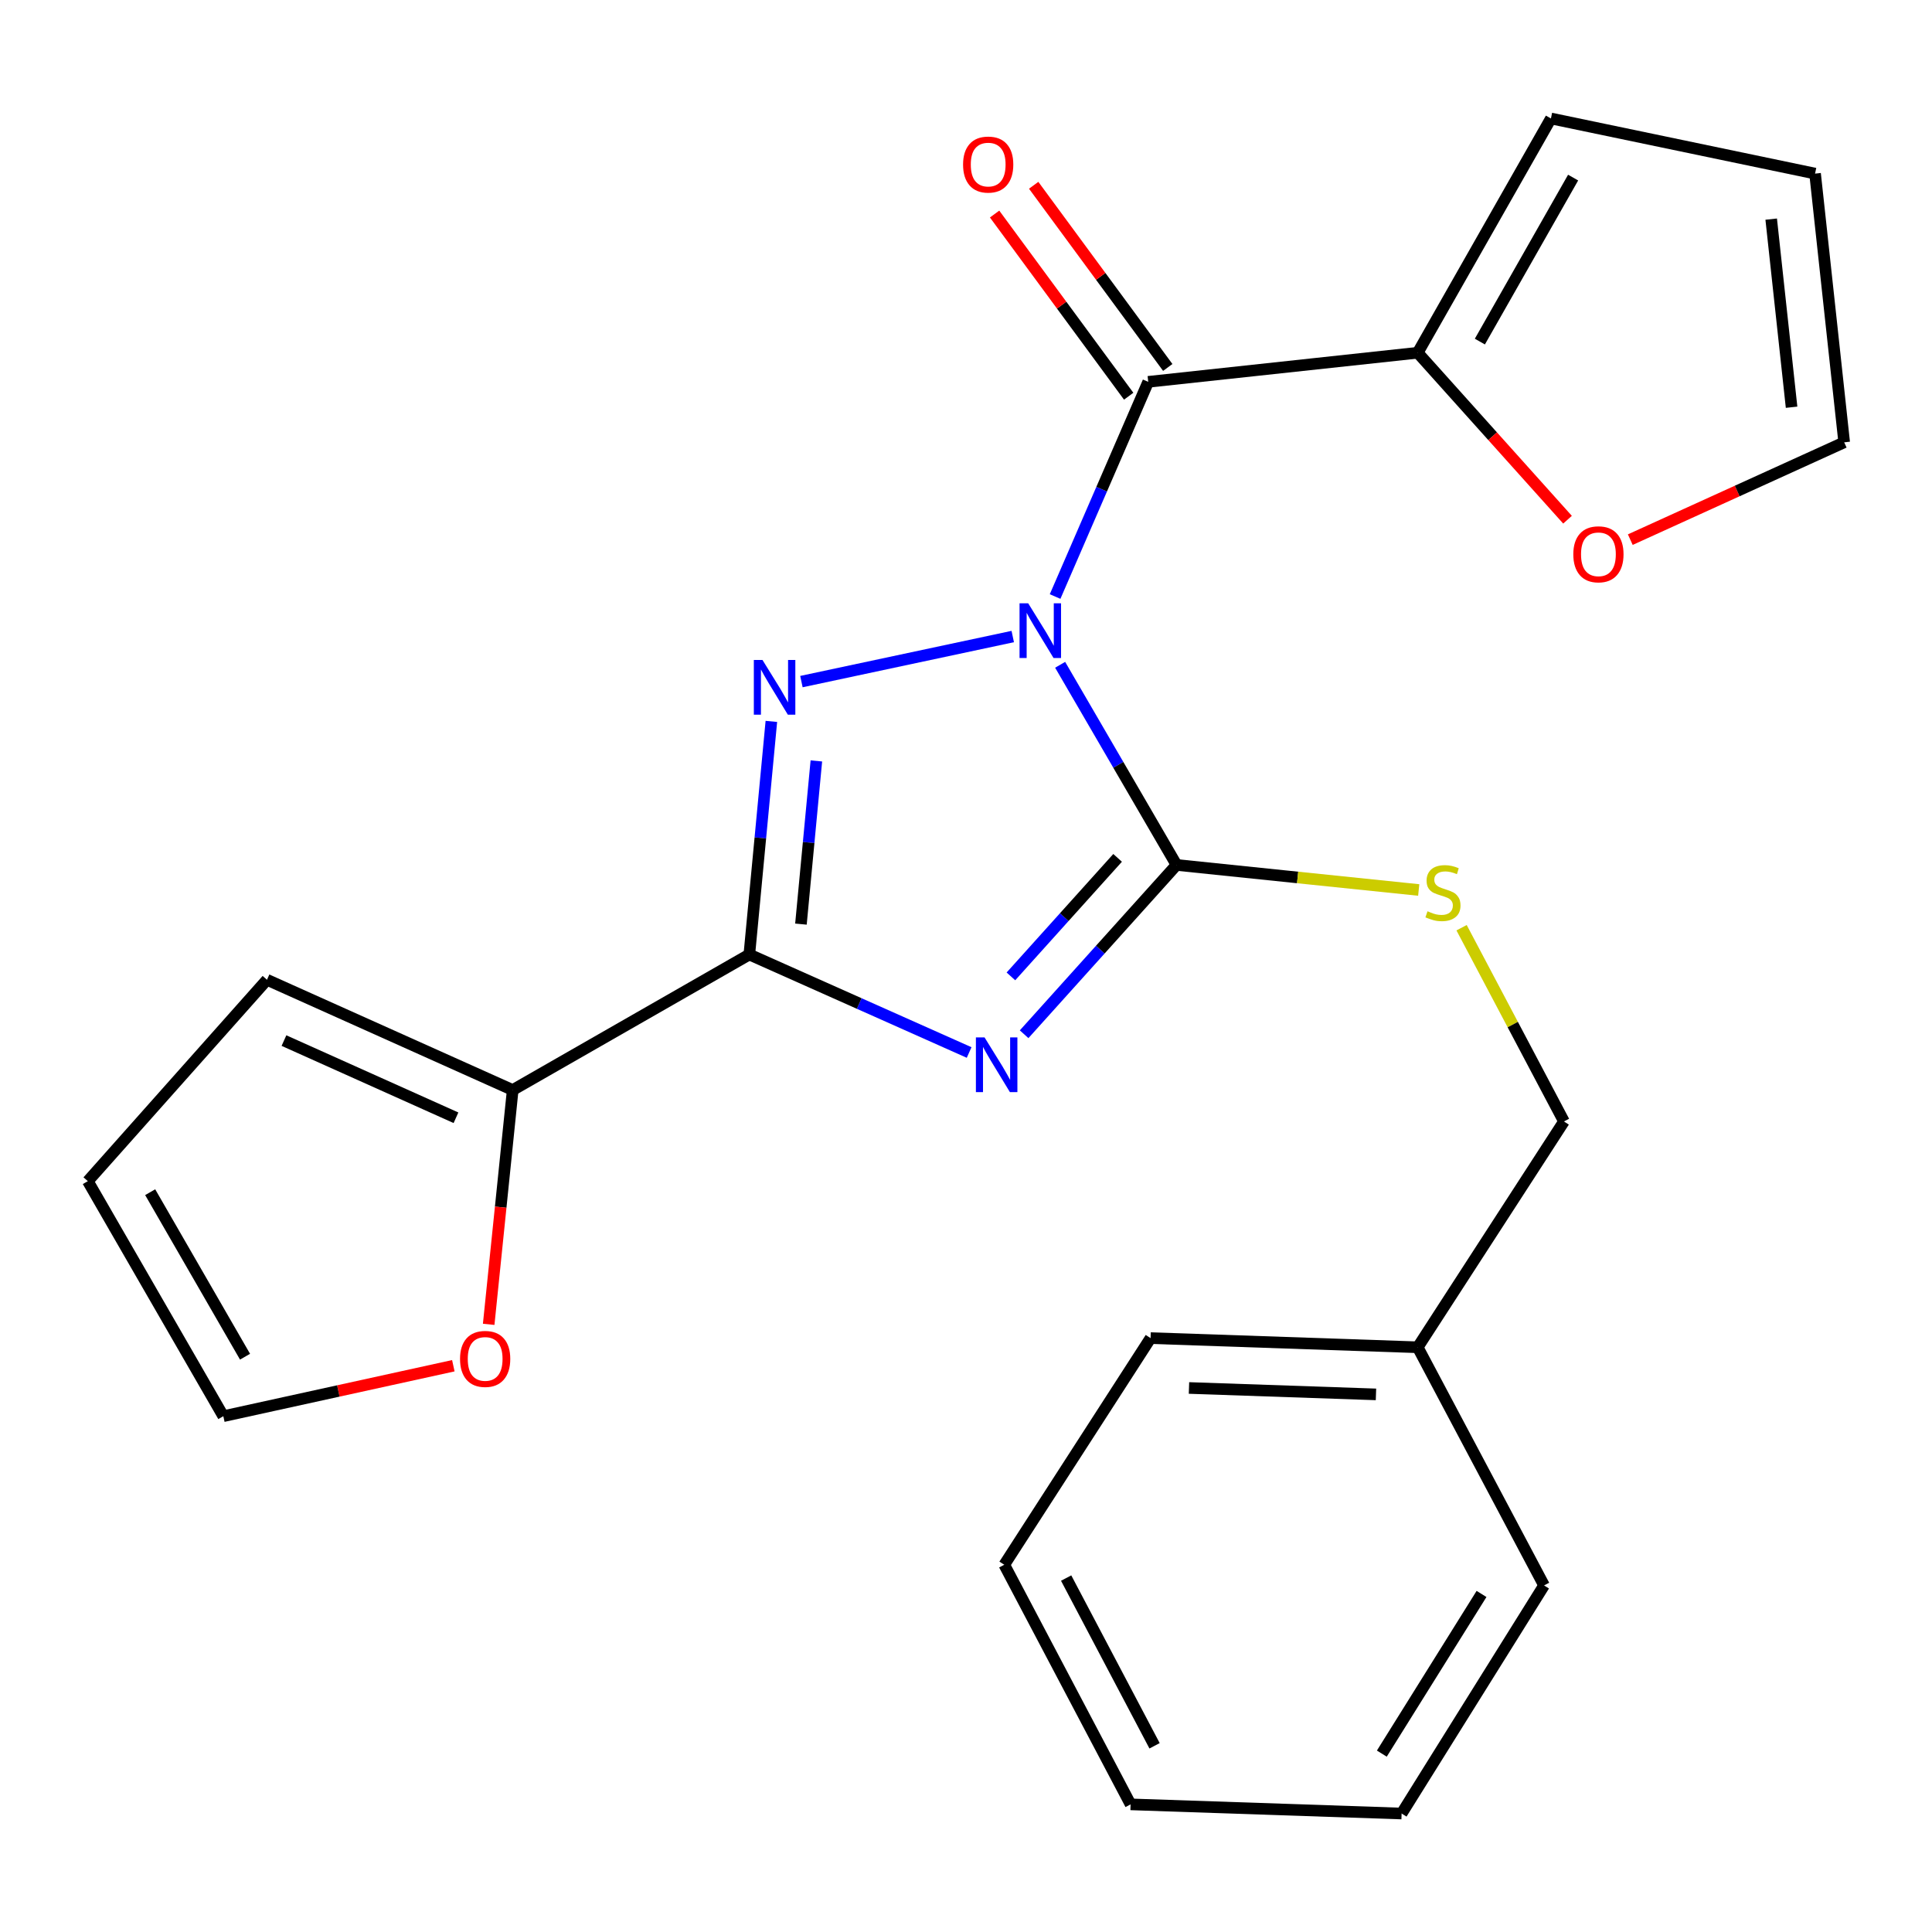 <?xml version='1.0' encoding='iso-8859-1'?>
<svg version='1.1' baseProfile='full'
              xmlns='http://www.w3.org/2000/svg'
                      xmlns:rdkit='http://www.rdkit.org/xml'
                      xmlns:xlink='http://www.w3.org/1999/xlink'
                  xml:space='preserve'
width='1000px' height='1000px' viewBox='0 0 1000 1000'>
<!-- END OF HEADER -->
<rect style='opacity:1.0;fill:#FFFFFF;stroke:none' width='1000' height='1000' x='0' y='0'> </rect>
<path class='bond-1' d='M 548.727,344.097 L 578.848,395.895' style='fill:none;fill-rule:evenodd;stroke:#0000FF;stroke-width:6px;stroke-linecap:butt;stroke-linejoin:miter;stroke-opacity:1' />
<path class='bond-1' d='M 578.848,395.895 L 608.969,447.692' style='fill:none;fill-rule:evenodd;stroke:#000000;stroke-width:6px;stroke-linecap:butt;stroke-linejoin:miter;stroke-opacity:1' />
<path class='bond-2' d='M 524.198,329.471 L 414.814,352.796' style='fill:none;fill-rule:evenodd;stroke:#0000FF;stroke-width:6px;stroke-linecap:butt;stroke-linejoin:miter;stroke-opacity:1' />
<path class='bond-4' d='M 546.118,308.761 L 570.218,253.198' style='fill:none;fill-rule:evenodd;stroke:#0000FF;stroke-width:6px;stroke-linecap:butt;stroke-linejoin:miter;stroke-opacity:1' />
<path class='bond-4' d='M 570.218,253.198 L 594.319,197.635' style='fill:none;fill-rule:evenodd;stroke:#000000;stroke-width:6px;stroke-linecap:butt;stroke-linejoin:miter;stroke-opacity:1' />
<path class='bond-0' d='M 530.083,535.326 L 569.526,491.509' style='fill:none;fill-rule:evenodd;stroke:#0000FF;stroke-width:6px;stroke-linecap:butt;stroke-linejoin:miter;stroke-opacity:1' />
<path class='bond-0' d='M 569.526,491.509 L 608.969,447.692' style='fill:none;fill-rule:evenodd;stroke:#000000;stroke-width:6px;stroke-linecap:butt;stroke-linejoin:miter;stroke-opacity:1' />
<path class='bond-0' d='M 523.25,505.378 L 550.86,474.707' style='fill:none;fill-rule:evenodd;stroke:#0000FF;stroke-width:6px;stroke-linecap:butt;stroke-linejoin:miter;stroke-opacity:1' />
<path class='bond-0' d='M 550.86,474.707 L 578.47,444.035' style='fill:none;fill-rule:evenodd;stroke:#000000;stroke-width:6px;stroke-linecap:butt;stroke-linejoin:miter;stroke-opacity:1' />
<path class='bond-24' d='M 501.62,544.772 L 444.735,519.414' style='fill:none;fill-rule:evenodd;stroke:#0000FF;stroke-width:6px;stroke-linecap:butt;stroke-linejoin:miter;stroke-opacity:1' />
<path class='bond-24' d='M 444.735,519.414 L 387.85,494.056' style='fill:none;fill-rule:evenodd;stroke:#000000;stroke-width:6px;stroke-linecap:butt;stroke-linejoin:miter;stroke-opacity:1' />
<path class='bond-7' d='M 608.969,447.692 L 671.65,454.173' style='fill:none;fill-rule:evenodd;stroke:#000000;stroke-width:6px;stroke-linecap:butt;stroke-linejoin:miter;stroke-opacity:1' />
<path class='bond-7' d='M 671.65,454.173 L 734.33,460.654' style='fill:none;fill-rule:evenodd;stroke:#CCCC00;stroke-width:6px;stroke-linecap:butt;stroke-linejoin:miter;stroke-opacity:1' />
<path class='bond-3' d='M 399.256,373.392 L 393.553,433.724' style='fill:none;fill-rule:evenodd;stroke:#0000FF;stroke-width:6px;stroke-linecap:butt;stroke-linejoin:miter;stroke-opacity:1' />
<path class='bond-3' d='M 393.553,433.724 L 387.85,494.056' style='fill:none;fill-rule:evenodd;stroke:#000000;stroke-width:6px;stroke-linecap:butt;stroke-linejoin:miter;stroke-opacity:1' />
<path class='bond-3' d='M 422.548,393.855 L 418.556,436.088' style='fill:none;fill-rule:evenodd;stroke:#0000FF;stroke-width:6px;stroke-linecap:butt;stroke-linejoin:miter;stroke-opacity:1' />
<path class='bond-3' d='M 418.556,436.088 L 414.564,478.32' style='fill:none;fill-rule:evenodd;stroke:#000000;stroke-width:6px;stroke-linecap:butt;stroke-linejoin:miter;stroke-opacity:1' />
<path class='bond-5' d='M 387.85,494.056 L 265.374,564.196' style='fill:none;fill-rule:evenodd;stroke:#000000;stroke-width:6px;stroke-linecap:butt;stroke-linejoin:miter;stroke-opacity:1' />
<path class='bond-6' d='M 594.319,197.635 L 733.803,182.58' style='fill:none;fill-rule:evenodd;stroke:#000000;stroke-width:6px;stroke-linecap:butt;stroke-linejoin:miter;stroke-opacity:1' />
<path class='bond-10' d='M 604.432,190.191 L 569.732,143.047' style='fill:none;fill-rule:evenodd;stroke:#000000;stroke-width:6px;stroke-linecap:butt;stroke-linejoin:miter;stroke-opacity:1' />
<path class='bond-10' d='M 569.732,143.047 L 535.032,95.903' style='fill:none;fill-rule:evenodd;stroke:#FF0000;stroke-width:6px;stroke-linecap:butt;stroke-linejoin:miter;stroke-opacity:1' />
<path class='bond-10' d='M 584.206,205.079 L 549.506,157.935' style='fill:none;fill-rule:evenodd;stroke:#000000;stroke-width:6px;stroke-linecap:butt;stroke-linejoin:miter;stroke-opacity:1' />
<path class='bond-10' d='M 549.506,157.935 L 514.805,110.791' style='fill:none;fill-rule:evenodd;stroke:#FF0000;stroke-width:6px;stroke-linecap:butt;stroke-linejoin:miter;stroke-opacity:1' />
<path class='bond-8' d='M 265.374,564.196 L 259.158,624.834' style='fill:none;fill-rule:evenodd;stroke:#000000;stroke-width:6px;stroke-linecap:butt;stroke-linejoin:miter;stroke-opacity:1' />
<path class='bond-8' d='M 259.158,624.834 L 252.941,685.473' style='fill:none;fill-rule:evenodd;stroke:#FF0000;stroke-width:6px;stroke-linecap:butt;stroke-linejoin:miter;stroke-opacity:1' />
<path class='bond-11' d='M 265.374,564.196 L 138.183,507.13' style='fill:none;fill-rule:evenodd;stroke:#000000;stroke-width:6px;stroke-linecap:butt;stroke-linejoin:miter;stroke-opacity:1' />
<path class='bond-11' d='M 236.015,578.55 L 146.981,538.604' style='fill:none;fill-rule:evenodd;stroke:#000000;stroke-width:6px;stroke-linecap:butt;stroke-linejoin:miter;stroke-opacity:1' />
<path class='bond-9' d='M 733.803,182.58 L 772.576,225.789' style='fill:none;fill-rule:evenodd;stroke:#000000;stroke-width:6px;stroke-linecap:butt;stroke-linejoin:miter;stroke-opacity:1' />
<path class='bond-9' d='M 772.576,225.789 L 811.349,268.998' style='fill:none;fill-rule:evenodd;stroke:#FF0000;stroke-width:6px;stroke-linecap:butt;stroke-linejoin:miter;stroke-opacity:1' />
<path class='bond-12' d='M 733.803,182.58 L 802.756,61.319' style='fill:none;fill-rule:evenodd;stroke:#000000;stroke-width:6px;stroke-linecap:butt;stroke-linejoin:miter;stroke-opacity:1' />
<path class='bond-12' d='M 765.977,176.805 L 814.245,91.922' style='fill:none;fill-rule:evenodd;stroke:#000000;stroke-width:6px;stroke-linecap:butt;stroke-linejoin:miter;stroke-opacity:1' />
<path class='bond-17' d='M 756.511,480.183 L 783.01,530.323' style='fill:none;fill-rule:evenodd;stroke:#CCCC00;stroke-width:6px;stroke-linecap:butt;stroke-linejoin:miter;stroke-opacity:1' />
<path class='bond-17' d='M 783.01,530.323 L 809.509,580.464' style='fill:none;fill-rule:evenodd;stroke:#000000;stroke-width:6px;stroke-linecap:butt;stroke-linejoin:miter;stroke-opacity:1' />
<path class='bond-14' d='M 234.646,706.901 L 175.12,719.961' style='fill:none;fill-rule:evenodd;stroke:#FF0000;stroke-width:6px;stroke-linecap:butt;stroke-linejoin:miter;stroke-opacity:1' />
<path class='bond-14' d='M 175.12,719.961 L 115.594,733.021' style='fill:none;fill-rule:evenodd;stroke:#000000;stroke-width:6px;stroke-linecap:butt;stroke-linejoin:miter;stroke-opacity:1' />
<path class='bond-13' d='M 843.834,279.315 L 899.19,254.13' style='fill:none;fill-rule:evenodd;stroke:#FF0000;stroke-width:6px;stroke-linecap:butt;stroke-linejoin:miter;stroke-opacity:1' />
<path class='bond-13' d='M 899.19,254.13 L 954.545,228.944' style='fill:none;fill-rule:evenodd;stroke:#000000;stroke-width:6px;stroke-linecap:butt;stroke-linejoin:miter;stroke-opacity:1' />
<path class='bond-15' d='M 138.183,507.13 L 45.455,611.369' style='fill:none;fill-rule:evenodd;stroke:#000000;stroke-width:6px;stroke-linecap:butt;stroke-linejoin:miter;stroke-opacity:1' />
<path class='bond-16' d='M 802.756,61.319 L 939.477,89.852' style='fill:none;fill-rule:evenodd;stroke:#000000;stroke-width:6px;stroke-linecap:butt;stroke-linejoin:miter;stroke-opacity:1' />
<path class='bond-25' d='M 954.545,228.944 L 939.477,89.852' style='fill:none;fill-rule:evenodd;stroke:#000000;stroke-width:6px;stroke-linecap:butt;stroke-linejoin:miter;stroke-opacity:1' />
<path class='bond-25' d='M 927.317,210.785 L 916.769,113.42' style='fill:none;fill-rule:evenodd;stroke:#000000;stroke-width:6px;stroke-linecap:butt;stroke-linejoin:miter;stroke-opacity:1' />
<path class='bond-26' d='M 115.594,733.021 L 45.455,611.369' style='fill:none;fill-rule:evenodd;stroke:#000000;stroke-width:6px;stroke-linecap:butt;stroke-linejoin:miter;stroke-opacity:1' />
<path class='bond-26' d='M 126.83,702.229 L 77.733,617.073' style='fill:none;fill-rule:evenodd;stroke:#000000;stroke-width:6px;stroke-linecap:butt;stroke-linejoin:miter;stroke-opacity:1' />
<path class='bond-18' d='M 809.509,580.464 L 733.803,697.345' style='fill:none;fill-rule:evenodd;stroke:#000000;stroke-width:6px;stroke-linecap:butt;stroke-linejoin:miter;stroke-opacity:1' />
<path class='bond-19' d='M 733.803,697.345 L 595.533,692.601' style='fill:none;fill-rule:evenodd;stroke:#000000;stroke-width:6px;stroke-linecap:butt;stroke-linejoin:miter;stroke-opacity:1' />
<path class='bond-19' d='M 712.201,721.733 L 615.412,718.412' style='fill:none;fill-rule:evenodd;stroke:#000000;stroke-width:6px;stroke-linecap:butt;stroke-linejoin:miter;stroke-opacity:1' />
<path class='bond-20' d='M 733.803,697.345 L 799.198,820.615' style='fill:none;fill-rule:evenodd;stroke:#000000;stroke-width:6px;stroke-linecap:butt;stroke-linejoin:miter;stroke-opacity:1' />
<path class='bond-22' d='M 595.533,692.601 L 519.813,809.914' style='fill:none;fill-rule:evenodd;stroke:#000000;stroke-width:6px;stroke-linecap:butt;stroke-linejoin:miter;stroke-opacity:1' />
<path class='bond-21' d='M 799.198,820.615 L 725.473,938.681' style='fill:none;fill-rule:evenodd;stroke:#000000;stroke-width:6px;stroke-linecap:butt;stroke-linejoin:miter;stroke-opacity:1' />
<path class='bond-21' d='M 766.837,825.023 L 715.229,907.669' style='fill:none;fill-rule:evenodd;stroke:#000000;stroke-width:6px;stroke-linecap:butt;stroke-linejoin:miter;stroke-opacity:1' />
<path class='bond-23' d='M 725.473,938.681 L 585.194,933.938' style='fill:none;fill-rule:evenodd;stroke:#000000;stroke-width:6px;stroke-linecap:butt;stroke-linejoin:miter;stroke-opacity:1' />
<path class='bond-27' d='M 519.813,809.914 L 585.194,933.938' style='fill:none;fill-rule:evenodd;stroke:#000000;stroke-width:6px;stroke-linecap:butt;stroke-linejoin:miter;stroke-opacity:1' />
<path class='bond-27' d='M 551.836,816.805 L 597.603,903.622' style='fill:none;fill-rule:evenodd;stroke:#000000;stroke-width:6px;stroke-linecap:butt;stroke-linejoin:miter;stroke-opacity:1' />
<path  class='atom-0' d='M 532.193 312.271
L 541.473 327.271
Q 542.393 328.751, 543.873 331.431
Q 545.353 334.111, 545.433 334.271
L 545.433 312.271
L 549.193 312.271
L 549.193 340.591
L 545.313 340.591
L 535.353 324.191
Q 534.193 322.271, 532.953 320.071
Q 531.753 317.871, 531.393 317.191
L 531.393 340.591
L 527.713 340.591
L 527.713 312.271
L 532.193 312.271
' fill='#0000FF'/>
<path  class='atom-1' d='M 509.604 536.962
L 518.884 551.962
Q 519.804 553.442, 521.284 556.122
Q 522.764 558.802, 522.844 558.962
L 522.844 536.962
L 526.604 536.962
L 526.604 565.282
L 522.724 565.282
L 512.764 548.882
Q 511.604 546.962, 510.364 544.762
Q 509.164 542.562, 508.804 541.882
L 508.804 565.282
L 505.124 565.282
L 505.124 536.962
L 509.604 536.962
' fill='#0000FF'/>
<path  class='atom-3' d='M 394.663 341.599
L 403.943 356.599
Q 404.863 358.079, 406.343 360.759
Q 407.823 363.439, 407.903 363.599
L 407.903 341.599
L 411.663 341.599
L 411.663 369.919
L 407.783 369.919
L 397.823 353.519
Q 396.663 351.599, 395.423 349.399
Q 394.223 347.199, 393.863 346.519
L 393.863 369.919
L 390.183 369.919
L 390.183 341.599
L 394.663 341.599
' fill='#0000FF'/>
<path  class='atom-8' d='M 738.876 471.671
Q 739.196 471.791, 740.516 472.351
Q 741.836 472.911, 743.276 473.271
Q 744.756 473.591, 746.196 473.591
Q 748.876 473.591, 750.436 472.311
Q 751.996 470.991, 751.996 468.711
Q 751.996 467.151, 751.196 466.191
Q 750.436 465.231, 749.236 464.711
Q 748.036 464.191, 746.036 463.591
Q 743.516 462.831, 741.996 462.111
Q 740.516 461.391, 739.436 459.871
Q 738.396 458.351, 738.396 455.791
Q 738.396 452.231, 740.796 450.031
Q 743.236 447.831, 748.036 447.831
Q 751.316 447.831, 755.036 449.391
L 754.116 452.471
Q 750.716 451.071, 748.156 451.071
Q 745.396 451.071, 743.876 452.231
Q 742.356 453.351, 742.396 455.311
Q 742.396 456.831, 743.156 457.751
Q 743.956 458.671, 745.076 459.191
Q 746.236 459.711, 748.156 460.311
Q 750.716 461.111, 752.236 461.911
Q 753.756 462.711, 754.836 464.351
Q 755.956 465.951, 755.956 468.711
Q 755.956 472.631, 753.316 474.751
Q 750.716 476.831, 746.356 476.831
Q 743.836 476.831, 741.916 476.271
Q 740.036 475.751, 737.796 474.831
L 738.876 471.671
' fill='#CCCC00'/>
<path  class='atom-9' d='M 238.115 703.368
Q 238.115 696.568, 241.475 692.768
Q 244.835 688.968, 251.115 688.968
Q 257.395 688.968, 260.755 692.768
Q 264.115 696.568, 264.115 703.368
Q 264.115 710.248, 260.715 714.168
Q 257.315 718.048, 251.115 718.048
Q 244.875 718.048, 241.475 714.168
Q 238.115 710.288, 238.115 703.368
M 251.115 714.848
Q 255.435 714.848, 257.755 711.968
Q 260.115 709.048, 260.115 703.368
Q 260.115 697.808, 257.755 695.008
Q 255.435 692.168, 251.115 692.168
Q 246.795 692.168, 244.435 694.968
Q 242.115 697.768, 242.115 703.368
Q 242.115 709.088, 244.435 711.968
Q 246.795 714.848, 251.115 714.848
' fill='#FF0000'/>
<path  class='atom-10' d='M 814.34 286.899
Q 814.34 280.099, 817.7 276.299
Q 821.06 272.499, 827.34 272.499
Q 833.62 272.499, 836.98 276.299
Q 840.34 280.099, 840.34 286.899
Q 840.34 293.779, 836.94 297.699
Q 833.54 301.579, 827.34 301.579
Q 821.1 301.579, 817.7 297.699
Q 814.34 293.819, 814.34 286.899
M 827.34 298.379
Q 831.66 298.379, 833.98 295.499
Q 836.34 292.579, 836.34 286.899
Q 836.34 281.339, 833.98 278.539
Q 831.66 275.699, 827.34 275.699
Q 823.02 275.699, 820.66 278.499
Q 818.34 281.299, 818.34 286.899
Q 818.34 292.619, 820.66 295.499
Q 823.02 298.379, 827.34 298.379
' fill='#FF0000'/>
<path  class='atom-11' d='M 498.483 85.174
Q 498.483 78.374, 501.843 74.574
Q 505.203 70.774, 511.483 70.774
Q 517.763 70.774, 521.123 74.574
Q 524.483 78.374, 524.483 85.174
Q 524.483 92.054, 521.083 95.974
Q 517.683 99.854, 511.483 99.854
Q 505.243 99.854, 501.843 95.974
Q 498.483 92.094, 498.483 85.174
M 511.483 96.654
Q 515.803 96.654, 518.123 93.774
Q 520.483 90.854, 520.483 85.174
Q 520.483 79.614, 518.123 76.814
Q 515.803 73.974, 511.483 73.974
Q 507.163 73.974, 504.803 76.774
Q 502.483 79.574, 502.483 85.174
Q 502.483 90.894, 504.803 93.774
Q 507.163 96.654, 511.483 96.654
' fill='#FF0000'/>
</svg>
